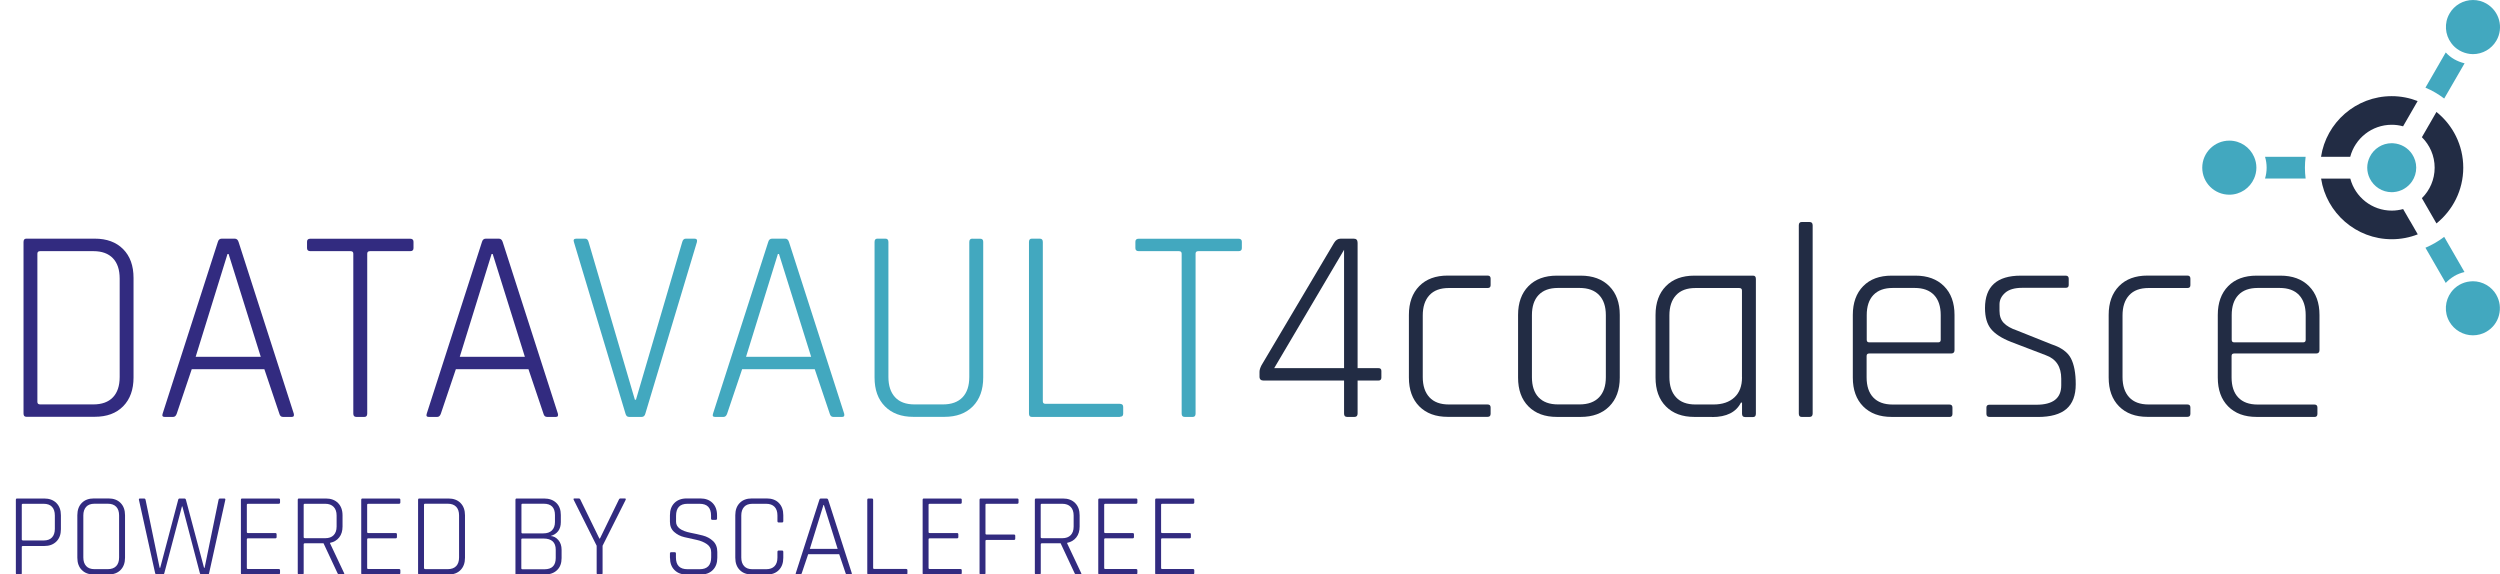 <?xml version="1.0" encoding="UTF-8"?>
<svg xmlns="http://www.w3.org/2000/svg" id="uuid-50f4a089-a4ac-4a0d-af68-101c6a1afd33" viewBox="0 0 387.91 89.14">
  <g id="uuid-7f5b9bfe-f92b-4ecf-a880-406e2aefee94">
    <path d="m3.17,89.14h-.53c-.12,0-.18-.07-.18-.22v-11.35c0-.15.06-.22.18-.22h4.22c.79,0,1.42.23,1.89.7s.7,1.1.7,1.91v2.15c0,.81-.23,1.44-.7,1.91s-1.09.7-1.89.7h-3.3c-.12,0-.18.05-.18.15v4.07c0,.15-.07.22-.2.22Zm.39-5.28h3.23c.56,0,.99-.16,1.28-.47.29-.31.44-.76.44-1.33v-2.07c0-.59-.15-1.04-.44-1.35-.29-.31-.72-.47-1.28-.47h-3.23c-.12,0-.18.05-.18.16v5.37c0,.1.06.15.18.15Z" style="fill:#322b80;"></path>
    <path d="m16.83,89.14h-2.26c-.8,0-1.42-.23-1.88-.7-.46-.46-.69-1.1-.69-1.91v-6.58c0-.81.23-1.44.69-1.91s1.08-.7,1.88-.7h2.26c.79,0,1.42.23,1.88.7s.69,1.1.69,1.91v6.58c0,.81-.23,1.44-.69,1.91-.46.47-1.09.7-1.88.7Zm-2.18-.83h2.09c.56,0,.99-.16,1.29-.47.3-.31.45-.76.45-1.35v-6.51c0-.59-.15-1.04-.45-1.35-.3-.31-.73-.47-1.29-.47h-2.09c-.56,0-.99.16-1.28.48-.29.32-.44.76-.44,1.34v6.51c0,.58.15,1.02.44,1.34.29.32.72.48,1.28.48Z" style="fill:#322b80;"></path>
    <path d="m25.25,89.14h-.92c-.13,0-.22-.07-.26-.22l-2.51-11.35c-.04-.15.02-.22.18-.22h.61c.13,0,.21.07.24.22l2.18,10.53h.09l2.79-10.55c.02-.13.1-.2.24-.2h.7c.15,0,.23.07.26.2l2.81,10.55h.09l2.16-10.53c.02-.15.11-.22.26-.22h.62c.15,0,.2.07.17.22l-2.51,11.35c-.02.15-.1.22-.24.22h-.94c-.13,0-.22-.07-.26-.22l-2.71-10.34h-.07l-2.73,10.34c-.04.15-.12.22-.24.22Z" style="fill:#322b80;"></path>
    <path d="m43.23,89.14h-5.67c-.12,0-.18-.07-.18-.22v-11.35c0-.15.06-.22.18-.22h5.67c.15,0,.22.07.22.2v.42c0,.13-.07.2-.22.2h-4.75c-.12,0-.18.05-.18.16v4.22c0,.11.06.16.18.16h4.24c.13,0,.2.07.2.2v.42c0,.13-.07.2-.2.2h-4.24c-.12,0-.18.05-.18.16v4.44c0,.11.06.16.18.16h4.75c.15,0,.22.07.22.2v.42c0,.13-.07.2-.22.2Z" style="fill:#322b80;"></path>
    <path d="m46.91,89.14h-.53c-.12,0-.18-.07-.18-.22v-11.35c0-.15.06-.22.18-.22h4.18c.79,0,1.42.23,1.89.7.46.46.7,1.1.7,1.91v1.74c0,.68-.17,1.25-.52,1.69-.35.44-.82.72-1.42.84v.07l2.18,4.62c.07.15.03.22-.13.22h-.57c-.16,0-.27-.07-.33-.22l-2.16-4.62h-2.9c-.12,0-.18.05-.18.16v4.46c0,.15-.07.22-.2.22Zm.39-5.63h3.17c.56,0,1-.16,1.3-.47s.46-.75.46-1.33v-1.72c0-.57-.15-1.02-.46-1.34s-.74-.48-1.3-.48h-3.17c-.12,0-.18.05-.18.16v5.01c0,.11.06.16.18.16Z" style="fill:#322b80;"></path>
    <path d="m61.9,89.14h-5.67c-.12,0-.18-.07-.18-.22v-11.35c0-.15.06-.22.18-.22h5.67c.15,0,.22.07.22.2v.42c0,.13-.07.2-.22.2h-4.75c-.12,0-.18.05-.18.16v4.22c0,.11.06.16.18.16h4.24c.13,0,.2.07.2.2v.42c0,.13-.07.2-.2.2h-4.24c-.12,0-.18.05-.18.16v4.44c0,.11.06.16.18.16h4.75c.15,0,.22.07.22.2v.42c0,.13-.07.2-.22.2Z" style="fill:#322b80;"></path>
    <path d="m64.87,88.92v-11.35c0-.15.06-.22.18-.22h4.53c.79,0,1.42.23,1.88.7s.69,1.1.69,1.91v6.58c0,.81-.23,1.44-.69,1.91-.46.47-1.09.7-1.88.7h-4.53c-.12,0-.18-.07-.18-.22Zm1.1-.61h3.52c.56,0,.99-.16,1.29-.47s.45-.76.45-1.35v-6.51c0-.59-.15-1.04-.45-1.35-.3-.31-.73-.47-1.29-.47h-3.52c-.12,0-.18.05-.18.16v9.81c0,.11.06.16.18.16Z" style="fill:#322b80;"></path>
    <path d="m79.98,88.92v-11.35c0-.15.06-.22.18-.22h4.27c.79,0,1.42.23,1.89.68s.7,1.08.7,1.87v1.12c0,1.11-.53,1.83-1.58,2.15.45.02.85.23,1.19.62.34.39.51.9.51,1.52v1.28c0,.8-.23,1.42-.7,1.87s-1.09.68-1.89.68h-4.4c-.12,0-.18-.07-.18-.22Zm1.1-6.16h3.23c.57,0,1.02-.15,1.33-.46.31-.31.47-.74.47-1.3v-1.08c0-1.17-.58-1.76-1.74-1.76h-3.28c-.12,0-.18.05-.18.17v4.27c0,.11.06.17.18.17Zm0,5.57h3.41c1.16,0,1.74-.59,1.74-1.76v-1.27c0-1.16-.64-1.74-1.91-1.74h-3.25c-.12,0-.18.05-.18.15v4.46c0,.11.06.16.18.16Z" style="fill:#322b80;"></path>
    <path d="m93.31,89.14h-.53c-.13,0-.2-.07-.2-.22v-4.24l-3.56-7.12c-.07-.15-.03-.22.13-.22h.66c.11,0,.2.07.26.22l2.93,6h.09l2.92-6c.06-.15.15-.22.26-.22h.68c.13,0,.18.07.13.22l-3.58,7.12v4.24c0,.15-.06.22-.18.22Z" style="fill:#322b80;"></path>
    <path d="m103.95,86.54v-.66c0-.13.07-.2.2-.2h.53c.13,0,.2.07.2.2v.61c0,1.22.59,1.83,1.78,1.83h1.91c1.19,0,1.78-.62,1.78-1.85v-.77c0-.54-.22-.96-.66-1.27-.44-.3-.97-.53-1.6-.66-.62-.13-1.25-.28-1.88-.42s-1.16-.42-1.6-.81c-.44-.39-.66-.92-.66-1.58v-1.01c0-.81.23-1.44.7-1.91.46-.46,1.09-.7,1.89-.7h2.13c.79,0,1.42.23,1.89.7.46.46.7,1.1.7,1.91v.51c0,.13-.07.2-.2.2h-.53c-.13,0-.2-.07-.2-.2v-.46c0-1.22-.59-1.83-1.78-1.83h-1.89c-1.17,0-1.76.62-1.76,1.87v.92c0,.84.75,1.41,2.26,1.71.62.12,1.25.26,1.88.42s1.16.45,1.6.86c.44.42.66.98.66,1.69v.9c0,.81-.23,1.44-.7,1.91-.47.47-1.09.7-1.89.7h-2.16c-.8,0-1.42-.23-1.89-.7-.47-.46-.7-1.1-.7-1.91Z" style="fill:#322b80;"></path>
    <path d="m118.97,89.14h-2.31c-.8,0-1.42-.23-1.88-.7-.46-.46-.69-1.1-.69-1.91v-6.58c0-.81.23-1.44.69-1.91s1.08-.7,1.88-.7h2.31c.79,0,1.42.23,1.88.7s.69,1.1.69,1.91v.9c0,.15-.07.22-.2.22h-.51c-.13,0-.2-.07-.2-.22v-.86c0-.59-.15-1.04-.45-1.35-.3-.31-.73-.47-1.29-.47h-2.15c-.56,0-.99.16-1.28.48-.29.32-.44.76-.44,1.34v6.51c0,.58.15,1.02.44,1.34.29.32.72.48,1.28.48h2.15c.56,0,.99-.16,1.29-.47.3-.31.45-.76.45-1.35v-.86c0-.15.07-.22.2-.22h.51c.13,0,.2.07.2.22v.9c0,.81-.23,1.44-.69,1.91-.46.47-1.08.7-1.88.7Z" style="fill:#322b80;"></path>
    <path d="m124.18,89.14h-.57c-.13,0-.18-.07-.13-.22l3.65-11.35c.04-.15.12-.22.26-.22h.86c.12,0,.21.07.26.22l3.65,11.35c.04.15,0,.22-.13.22h-.59c-.12,0-.2-.07-.24-.22l-.99-2.93h-4.81l-.99,2.93c-.05.15-.13.22-.24.22Zm3.59-10.78l-2.11,6.8h4.31l-2.13-6.8h-.07Z" style="fill:#322b80;"></path>
    <path d="m140.58,89.14h-5.83c-.12,0-.18-.07-.18-.22v-11.35c0-.15.06-.22.18-.22h.53c.13,0,.2.07.2.22v10.55c0,.11.06.16.18.16h4.92c.15,0,.22.07.22.2v.46c0,.13-.07.2-.22.2Z" style="fill:#322b80;"></path>
    <path d="m149.01,89.14h-5.67c-.12,0-.18-.07-.18-.22v-11.35c0-.15.06-.22.18-.22h5.67c.15,0,.22.07.22.2v.42c0,.13-.07.2-.22.2h-4.75c-.12,0-.18.05-.18.16v4.22c0,.11.06.16.18.16h4.24c.13,0,.2.07.2.2v.42c0,.13-.07.2-.2.2h-4.24c-.12,0-.18.05-.18.16v4.44c0,.11.06.16.18.16h4.75c.15,0,.22.07.22.2v.42c0,.13-.07.2-.22.2Z" style="fill:#322b80;"></path>
    <path d="m152.7,89.14h-.53c-.12,0-.18-.07-.18-.22v-11.35c0-.15.06-.22.18-.22h5.65c.15,0,.22.07.22.2v.42c0,.13-.07.2-.22.2h-4.73c-.12,0-.18.05-.18.16v4.46c0,.1.06.15.18.15h4.24c.13,0,.2.07.2.2v.44c0,.13-.07.2-.2.2h-4.24c-.12,0-.18.05-.18.15v4.99c0,.15-.07.22-.2.22Z" style="fill:#322b80;"></path>
    <path d="m161.28,89.14h-.53c-.12,0-.18-.07-.18-.22v-11.35c0-.15.06-.22.18-.22h4.18c.8,0,1.42.23,1.89.7s.7,1.1.7,1.91v1.74c0,.68-.17,1.25-.52,1.69s-.82.72-1.42.84v.07l2.18,4.62c.07.15.03.22-.13.22h-.57c-.16,0-.27-.07-.33-.22l-2.16-4.62h-2.9c-.12,0-.18.05-.18.16v4.46c0,.15-.07.22-.2.22Zm.38-5.63h3.17c.56,0,1-.16,1.3-.47s.46-.75.46-1.33v-1.72c0-.57-.15-1.02-.46-1.34s-.74-.48-1.3-.48h-3.17c-.12,0-.18.05-.18.16v5.01c0,.11.06.16.18.16Z" style="fill:#322b80;"></path>
    <path d="m176.26,89.14h-5.67c-.12,0-.18-.07-.18-.22v-11.35c0-.15.06-.22.18-.22h5.67c.15,0,.22.07.22.2v.42c0,.13-.07.2-.22.2h-4.75c-.12,0-.18.05-.18.16v4.22c0,.11.06.16.18.16h4.24c.13,0,.2.07.2.2v.42c0,.13-.07.2-.2.2h-4.24c-.12,0-.18.05-.18.16v4.44c0,.11.06.16.18.16h4.75c.15,0,.22.07.22.2v.42c0,.13-.07.2-.22.2Z" style="fill:#322b80;"></path>
    <path d="m185.09,89.14h-5.67c-.12,0-.18-.07-.18-.22v-11.35c0-.15.06-.22.18-.22h5.67c.15,0,.22.07.22.2v.42c0,.13-.07.2-.22.2h-4.75c-.12,0-.18.05-.18.16v4.22c0,.11.06.16.18.16h4.24c.13,0,.2.07.2.2v.42c0,.13-.07.2-.2.2h-4.24c-.12,0-.18.05-.18.16v4.44c0,.11.06.16.18.16h4.75c.15,0,.22.07.22.2v.42c0,.13-.07.2-.22.2Z" style="fill:#322b80;"></path>
    <path d="m378.05,17.37l-1.17,2.03-1.09,1.89c1.22,1.21,1.98,2.88,1.98,4.73s-.76,3.52-1.98,4.73l1.09,1.89,1.17,2.03c2.53-2.04,4.16-5.16,4.16-8.65s-1.62-6.62-4.16-8.65" style="fill:#222c44;"></path>
    <path d="m373.97,34.33l-1.09-1.89c-.56.15-1.15.24-1.76.24-3.09,0-5.69-2.11-6.44-4.97h-4.53c.81,5.32,5.42,9.41,10.97,9.41,1.42,0,2.78-.27,4.03-.76l-1.17-2.03Z" style="fill:#222c44;"></path>
    <path d="m371.11,14.92c-5.55,0-10.16,4.09-10.97,9.41h4.53c.75-2.86,3.35-4.97,6.44-4.97.61,0,1.2.08,1.76.24l1.09-1.89,1.17-2.03c-1.25-.49-2.61-.76-4.02-.76" style="fill:#222c44;"></path>
    <path d="m357.75,24.33h-6.3c.16.53.25,1.1.25,1.69s-.09,1.15-.25,1.68h6.3c-.07-.55-.11-1.11-.11-1.68s.04-1.13.11-1.69" style="fill:#42a8bf;"></path>
    <path d="m349.75,24.33c-.65-1.48-2.12-2.51-3.84-2.51-2.31,0-4.2,1.88-4.2,4.2s1.88,4.19,4.2,4.19c1.71,0,3.19-1.03,3.84-2.51.23-.52.36-1.08.36-1.68s-.13-1.17-.36-1.69" style="fill:#42a8bf;"></path>
    <polygon points="382.41 42.21 382.41 42.21 379.25 36.75 382.41 42.21" style="fill:#46a8bf;"></polygon>
    <polygon points="376.34 38.44 376.34 38.44 379.49 43.89 376.34 38.44" style="fill:#46a8bf;"></polygon>
    <path d="m380.82,42.83c.5-.29,1.03-.49,1.58-.62l-3.15-5.46c-.89.68-1.87,1.25-2.91,1.69l3.15,5.46c.38-.41.83-.77,1.33-1.06" style="fill:#42a8bf;"></path>
    <path d="m387.34,45.74c-.75-1.29-2.14-2.1-3.64-2.1-.15,0-.31.01-.46.03-.57.06-1.13.24-1.64.53-.52.3-.95.7-1.28,1.15-.95,1.3-1.11,3.1-.25,4.58.75,1.29,2.14,2.1,3.64,2.1.73,0,1.46-.19,2.09-.56.97-.56,1.67-1.47,1.95-2.55.29-1.08.14-2.21-.42-3.18" style="fill:#42a8bf;"></path>
    <path d="m382.41,9.82c-.55-.13-1.09-.34-1.59-.62-.51-.29-.95-.65-1.33-1.06l-3.15,5.46c1.05.44,2.02,1.01,2.91,1.69l3.16-5.46Z" style="fill:#42a8bf;"></path>
    <path d="m385.81.56c-.64-.37-1.36-.56-2.09-.56-1.5,0-2.89.8-3.64,2.1-.86,1.49-.7,3.28.26,4.58.33.46.76.85,1.28,1.15.5.29,1.06.47,1.63.54.15.02.31.03.46.03,1.5,0,2.89-.8,3.64-2.1,1.16-2,.47-4.57-1.54-5.73" style="fill:#42a8bf;"></path>
    <path d="m374.27,23.91h0c-.64-.96-1.7-1.6-2.92-1.68-.08,0-.16-.01-.24-.01-1.49,0-2.78.86-3.4,2.12-.25.51-.4,1.08-.4,1.68s.15,1.18.4,1.68h0c.62,1.25,1.91,2.12,3.4,2.12.08,0,.16,0,.24-.01,1.22-.08,2.28-.73,2.92-1.68.4-.6.64-1.33.64-2.11s-.24-1.5-.64-2.11" style="fill:#42a8bf;"></path>
    <path d="m3.65,64.17v-26.62c0-.34.14-.52.43-.52h10.62c1.86,0,3.33.54,4.41,1.63,1.08,1.09,1.61,2.58,1.61,4.47v15.44c0,1.89-.54,3.38-1.61,4.47-1.07,1.09-2.54,1.63-4.41,1.63H4.08c-.29,0-.43-.17-.43-.52Zm2.58-1.42h8.26c1.32,0,2.33-.37,3.03-1.1.7-.73,1.05-1.78,1.05-3.16v-15.26c0-1.38-.35-2.43-1.05-3.16-.7-.73-1.71-1.1-3.03-1.1H6.23c-.29,0-.43.13-.43.39v23c0,.26.14.39.43.39Z" style="fill:#322b80;"></path>
    <path d="m26.87,64.69h-1.33c-.32,0-.42-.17-.3-.52l8.56-26.62c.09-.34.29-.52.6-.52h2.02c.29,0,.49.17.6.52l8.56,26.62c.09.34-.01.52-.3.52h-1.38c-.29,0-.47-.17-.56-.52l-2.32-6.88h-11.27l-2.32,6.88c-.11.34-.3.52-.56.52Zm8.43-25.28l-4.94,15.95h10.1l-4.99-15.95h-.17Z" style="fill:#322b80;"></path>
    <path d="m56.54,64.69h-1.25c-.32,0-.47-.17-.47-.52v-24.81c0-.26-.14-.39-.43-.39h-6.23c-.34,0-.52-.16-.52-.47v-.99c0-.32.17-.47.52-.47h15.48c.34,0,.52.16.52.47v.99c0,.32-.17.47-.52.47h-6.23c-.29,0-.43.13-.43.39v24.81c0,.34-.14.52-.43.52Z" style="fill:#322b80;"></path>
    <path d="m67.85,64.69h-1.33c-.32,0-.42-.17-.3-.52l8.56-26.62c.09-.34.29-.52.6-.52h2.02c.29,0,.49.17.6.52l8.56,26.62c.09.34-.01.52-.3.52h-1.38c-.29,0-.47-.17-.56-.52l-2.32-6.88h-11.27l-2.32,6.88c-.11.34-.3.52-.56.52Zm8.43-25.28l-4.94,15.95h10.1l-4.99-15.95h-.17Z" style="fill:#322b80;"></path>
    <path d="m99.59,64.69h-1.98c-.29,0-.47-.17-.56-.52l-8-26.62c-.12-.34.01-.52.39-.52h1.33c.29,0,.47.17.56.52l7.18,24.47h.17l7.18-24.47c.09-.34.27-.52.56-.52h1.33c.34,0,.47.17.39.52l-8,26.62c-.09.34-.27.52-.56.52Z" style="fill:#42a8bf;"></path>
    <path d="m112.27,64.69h-1.33c-.32,0-.42-.17-.3-.52l8.56-26.62c.09-.34.29-.52.6-.52h2.02c.29,0,.49.17.6.52l8.56,26.62c.09.34-.01.52-.3.52h-1.38c-.29,0-.47-.17-.56-.52l-2.32-6.88h-11.27l-2.32,6.88c-.11.34-.3.52-.56.52Zm8.43-25.28l-4.94,15.95h10.1l-4.99-15.95h-.17Z" style="fill:#42a8bf;"></path>
    <path d="m150.89,37.04h1.2c.31,0,.47.16.47.47v21.07c0,1.89-.54,3.38-1.61,4.47-1.08,1.09-2.54,1.63-4.41,1.63h-4.82c-1.86,0-3.33-.54-4.41-1.63-1.08-1.09-1.61-2.58-1.61-4.47v-21.03c0-.34.14-.52.43-.52h1.25c.31,0,.47.17.47.52v20.94c0,1.35.34,2.39,1.03,3.14.69.75,1.69,1.12,3.01,1.12h4.43c1.32,0,2.33-.37,3.03-1.1.7-.73,1.05-1.78,1.05-3.16v-20.94c0-.34.16-.52.47-.52Z" style="fill:#42a8bf;"></path>
    <path d="m173.76,64.69h-13.67c-.29,0-.43-.17-.43-.52v-26.62c0-.34.14-.52.43-.52h1.25c.31,0,.47.17.47.52v24.72c0,.26.14.39.43.39h11.52c.34,0,.52.16.52.47v1.07c0,.32-.17.47-.52.47Z" style="fill:#42a8bf;"></path>
    <path d="m185.07,64.69h-1.25c-.32,0-.47-.17-.47-.52v-24.81c0-.26-.14-.39-.43-.39h-6.23c-.34,0-.52-.16-.52-.47v-.99c0-.32.17-.47.52-.47h15.48c.34,0,.52.16.52.47v.99c0,.32-.17.47-.52.47h-6.23c-.29,0-.43.13-.43.39v24.81c0,.34-.14.52-.43.52Z" style="fill:#42a8bf;"></path>
    <path d="m210.18,64.69h-1.16c-.32,0-.47-.17-.47-.52v-5.12h-12.47c-.43,0-.65-.2-.65-.6v-.77c0-.26.1-.59.3-.99l11.27-19.01c.26-.43.6-.65,1.03-.65h2.02c.4,0,.6.21.6.65v19.44h3.22c.32,0,.47.14.47.43v1.03c0,.32-.16.47-.47.47h-3.22v5.12c0,.34-.16.52-.47.52Zm-1.63-7.57v-18.36l-10.84,18.36h10.84Z" style="fill:#222c44;"></path>
    <path d="m231.29,63.22v.99c0,.32-.16.47-.47.47h-6.19c-1.86,0-3.33-.54-4.41-1.63-1.08-1.09-1.61-2.58-1.61-4.47v-9.72c0-1.89.54-3.38,1.61-4.47,1.07-1.09,2.54-1.63,4.41-1.63h6.19c.32,0,.47.16.47.47v1.03c0,.29-.16.43-.47.43h-6.02c-1.32,0-2.32.37-3.01,1.12s-1.03,1.79-1.03,3.14v9.55c0,1.35.34,2.39,1.03,3.14.69.75,1.69,1.12,3.01,1.12h6.02c.32,0,.47.16.47.47Z" style="fill:#222c44;"></path>
    <path d="m245.27,64.69h-3.7c-1.86,0-3.33-.54-4.41-1.63-1.08-1.09-1.61-2.58-1.61-4.47v-9.72c0-1.89.54-3.38,1.61-4.47,1.07-1.09,2.54-1.63,4.41-1.63h3.7c1.86,0,3.34.54,4.43,1.63,1.09,1.09,1.63,2.58,1.63,4.47v9.72c0,1.89-.54,3.38-1.63,4.47-1.09,1.09-2.57,1.63-4.43,1.63Zm-3.53-1.94h3.35c1.32,0,2.33-.37,3.03-1.1.7-.73,1.05-1.77,1.05-3.12v-9.63c0-1.35-.35-2.39-1.05-3.12-.7-.73-1.71-1.1-3.03-1.1h-3.35c-1.32,0-2.32.37-3.01,1.1-.69.73-1.03,1.77-1.03,3.12v9.63c0,1.35.34,2.39,1.03,3.12.69.73,1.69,1.1,3.01,1.1Z" style="fill:#222c44;"></path>
    <path d="m265.65,64.69h-2.75c-1.86,0-3.33-.54-4.41-1.63-1.08-1.09-1.61-2.58-1.61-4.47v-9.72c0-1.89.54-3.38,1.61-4.47,1.07-1.09,2.54-1.63,4.41-1.63h9.12c.29,0,.43.17.43.52v20.9c0,.34-.14.52-.43.52h-1.25c-.32,0-.47-.17-.47-.52v-1.72h-.17c-.75,1.49-2.24,2.24-4.47,2.24Zm4.64-6.15v-13.46c0-.26-.14-.39-.43-.39h-6.79c-1.32,0-2.32.37-3.01,1.12s-1.03,1.79-1.03,3.14v9.55c0,1.35.34,2.39,1.03,3.14.69.75,1.69,1.12,3.01,1.12h2.8c1.38,0,2.46-.37,3.25-1.1.79-.73,1.18-1.77,1.18-3.12Z" style="fill:#222c44;"></path>
    <path d="m280.79,64.69h-1.25c-.29,0-.43-.17-.43-.52v-29.2c0-.34.14-.52.43-.52h1.25c.31,0,.47.17.47.52v29.2c0,.34-.16.52-.47.52Z" style="fill:#222c44;"></path>
    <path d="m302.5,64.69h-8.99c-1.86,0-3.33-.54-4.41-1.63-1.08-1.09-1.61-2.58-1.61-4.47v-9.72c0-1.89.54-3.38,1.61-4.47,1.07-1.09,2.54-1.63,4.41-1.63h3.7c1.86,0,3.34.54,4.43,1.63,1.09,1.09,1.63,2.58,1.63,4.47v5.46c0,.34-.17.52-.52.52h-12.73c-.26,0-.39.13-.39.39v3.31c0,1.35.34,2.39,1.03,3.12.69.73,1.69,1.1,3.01,1.1h8.81c.32,0,.47.16.47.47v.99c0,.32-.16.47-.47.47Zm-12.47-11.57h10.71c.26,0,.39-.13.39-.39v-3.83c0-1.35-.34-2.39-1.03-3.12-.69-.73-1.69-1.1-3.01-1.1h-3.4c-1.32,0-2.32.37-3.01,1.1-.69.73-1.03,1.77-1.03,3.12v3.83c0,.26.13.39.39.39Z" style="fill:#222c44;"></path>
    <path d="m316.17,64.69h-7.48c-.32,0-.47-.16-.47-.47v-.99c0-.29.16-.43.47-.43h7.27c2.58,0,3.87-1,3.87-3.01v-1.03c0-1.86-.8-3.08-2.41-3.65l-5.38-2.06c-1.46-.57-2.5-1.25-3.12-2.02-.62-.77-.92-1.85-.92-3.23,0-3.35,1.85-5.03,5.55-5.03h6.97c.31,0,.47.16.47.47v.99c0,.29-.16.43-.47.43h-6.75c-1.18,0-2.06.26-2.64.77-.59.52-.88,1.12-.88,1.81v.99c0,.8.22,1.43.67,1.89.44.46,1.12.85,2.04,1.16l5.38,2.15c1.49.49,2.49,1.21,2.99,2.17.5.96.75,2.3.75,4.02s-.48,3-1.44,3.83c-.96.83-2.44,1.25-4.45,1.25Z" style="fill:#222c44;"></path>
    <path d="m339.87,63.22v.99c0,.32-.16.47-.47.47h-6.19c-1.86,0-3.33-.54-4.41-1.63-1.08-1.09-1.61-2.58-1.61-4.47v-9.72c0-1.89.54-3.38,1.61-4.47s2.54-1.63,4.41-1.63h6.19c.32,0,.47.16.47.47v1.03c0,.29-.16.43-.47.43h-6.02c-1.32,0-2.32.37-3.01,1.12-.69.75-1.03,1.79-1.03,3.14v9.55c0,1.35.34,2.39,1.03,3.14.69.75,1.69,1.12,3.01,1.12h6.02c.32,0,.47.16.47.47Z" style="fill:#222c44;"></path>
    <path d="m359.13,64.69h-8.99c-1.86,0-3.33-.54-4.41-1.63-1.08-1.09-1.61-2.58-1.61-4.47v-9.72c0-1.89.54-3.38,1.61-4.47,1.07-1.09,2.54-1.63,4.41-1.63h3.7c1.86,0,3.34.54,4.43,1.63,1.09,1.09,1.63,2.58,1.63,4.47v5.46c0,.34-.17.52-.52.52h-12.73c-.26,0-.39.13-.39.39v3.31c0,1.35.34,2.39,1.03,3.12.69.73,1.69,1.1,3.01,1.1h8.81c.32,0,.47.16.47.47v.99c0,.32-.16.47-.47.47Zm-12.47-11.57h10.71c.26,0,.39-.13.39-.39v-3.83c0-1.35-.34-2.39-1.03-3.12-.69-.73-1.69-1.1-3.01-1.1h-3.4c-1.32,0-2.32.37-3.01,1.1-.69.73-1.03,1.77-1.03,3.12v3.83c0,.26.13.39.39.39Z" style="fill:#222c44;"></path>
  </g>
</svg>
